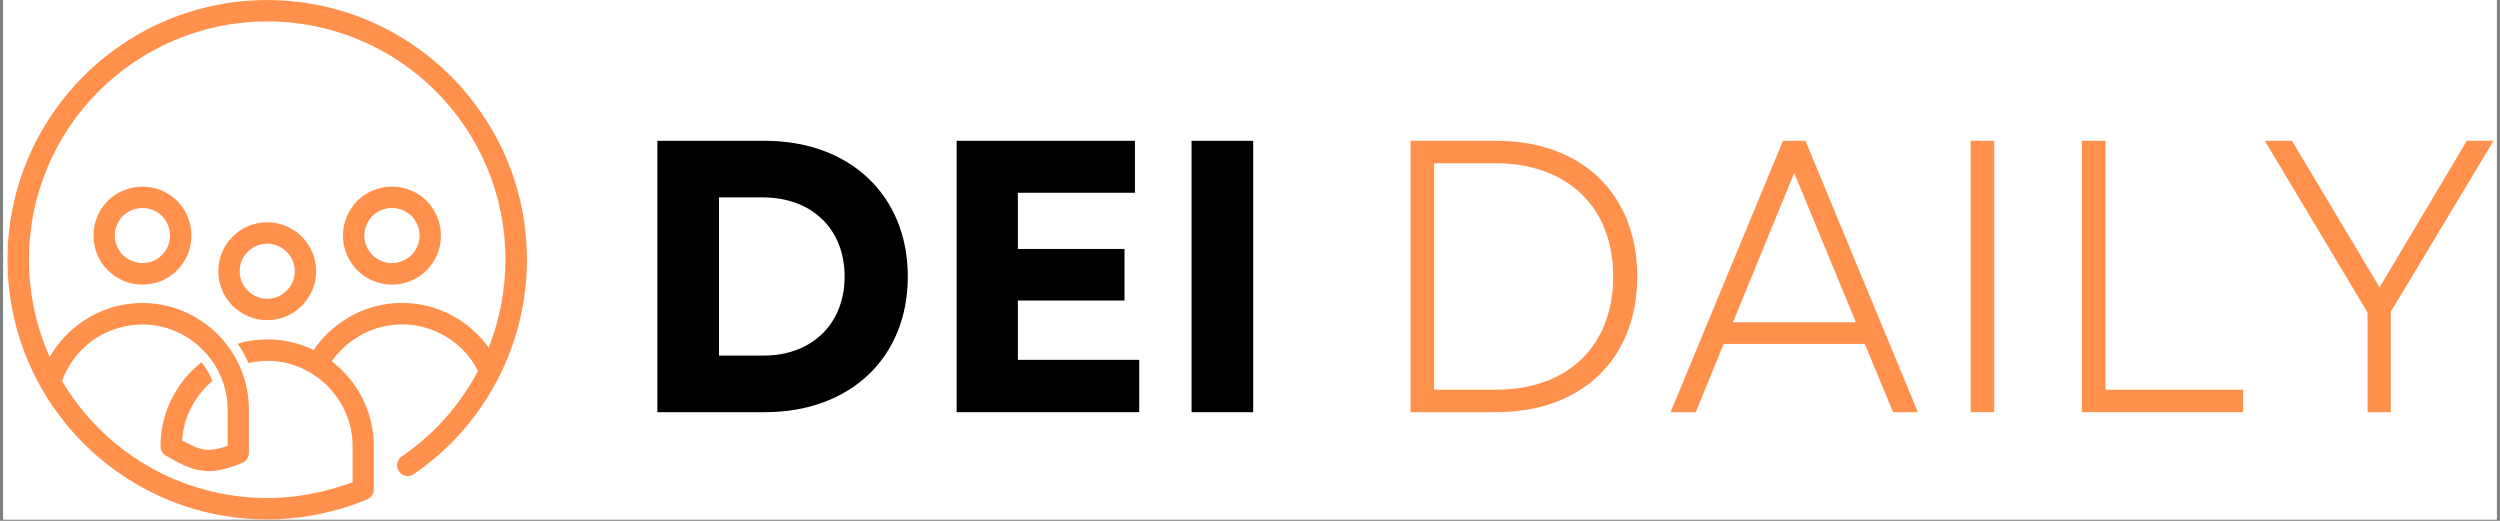 <svg version="1.0" preserveAspectRatio="xMidYMid meet" height="125" viewBox="0 0 450 93.75" zoomAndPan="magnify" width="600" xmlns:xlink="http://www.w3.org/1999/xlink" xmlns="http://www.w3.org/2000/svg"><rect x="0" y="0" width="450" height="93.75" fill="#808080" stroke="none"/><defs><g></g><clipPath id="824c992d39"><path clip-rule="nonzero" d="M 0.598 0 L 449.402 0 L 449.402 93.5 L 0.598 93.5 Z M 0.598 0"></path></clipPath><clipPath id="25a0ab4d6f"><path clip-rule="nonzero" d="M 1.348 0 L 94.848 0 L 94.848 93.5 L 1.348 93.5 Z M 1.348 0"></path></clipPath></defs><g clip-path="url(#824c992d39)"><path fill-rule="nonzero" fill-opacity="1" d="M 0.598 0 L 449.402 0 L 449.402 93.5 L 0.598 93.5 Z M 0.598 0" fill="#ffffff"></path><path fill-rule="nonzero" fill-opacity="1" d="M 0.598 0 L 449.402 0 L 449.402 93.5 L 0.598 93.5 Z M 0.598 0" fill="#ffffff"></path></g><g fill-opacity="1" fill="#000000"><g transform="translate(112.464, 74.193)"><g><path d="M 5.863 0 L 25.191 0 C 40.613 0 50.941 -9.84 50.941 -24.422 C 50.941 -38.938 40.613 -48.848 25.191 -48.848 L 5.863 -48.848 Z M 16.957 -10.188 L 16.957 -38.66 L 24.84 -38.66 C 33.633 -38.66 39.566 -33.008 39.566 -24.422 C 39.566 -15.84 33.633 -10.188 24.98 -10.188 Z M 16.957 -10.188"></path></g></g></g><g fill-opacity="1" fill="#000000"><g transform="translate(166.331, 74.193)"><g><path d="M 5.863 0 L 38.727 0 L 38.727 -9.422 L 16.887 -9.422 L 16.887 -20.098 L 36.078 -20.098 L 36.078 -29.379 L 16.887 -29.379 L 16.887 -39.496 L 37.961 -39.496 L 37.961 -48.848 L 5.863 -48.848 Z M 5.863 0"></path></g></g></g><g fill-opacity="1" fill="#000000"><g transform="translate(208.616, 74.193)"><g><path d="M 5.863 0 L 16.957 0 L 16.957 -48.848 L 5.863 -48.848 Z M 5.863 0"></path></g></g></g><g fill-opacity="1" fill="#ff914d"><g transform="translate(245.994, 74.193)"><g><path d="M 7.887 0 L 23.305 0 C 38.867 0 48.707 -9.699 48.707 -24.422 C 48.707 -39.148 38.867 -48.848 23.305 -48.848 L 7.887 -48.848 Z M 12.141 -4.047 L 12.141 -44.801 L 23.168 -44.801 C 36.215 -44.801 44.379 -36.844 44.379 -24.422 C 44.379 -12.004 36.285 -4.047 23.305 -4.047 Z M 12.141 -4.047"></path></g></g></g><g fill-opacity="1" fill="#ff914d"><g transform="translate(299.164, 74.193)"><g><path d="M 1.535 0 L 6.07 0 L 11.094 -12.281 L 36.496 -12.281 L 41.59 0 L 46.055 0 L 25.82 -48.848 L 21.77 -48.848 Z M 12.77 -16.188 L 23.797 -43.055 L 34.891 -16.188 Z M 12.77 -16.188"></path></g></g></g><g fill-opacity="1" fill="#ff914d"><g transform="translate(346.821, 74.193)"><g><path d="M 7.887 0 L 12.141 0 L 12.141 -48.848 L 7.887 -48.848 Z M 7.887 0"></path></g></g></g><g fill-opacity="1" fill="#ff914d"><g transform="translate(366.847, 74.193)"><g><path d="M 7.887 0 L 36.914 0 L 36.914 -4.047 L 12.141 -4.047 L 12.141 -48.848 L 7.887 -48.848 Z M 7.887 0"></path></g></g></g><g fill-opacity="1" fill="#ff914d"><g transform="translate(406.132, 74.193)"><g><path d="M 20.027 0 L 24.215 0 L 24.215 -18.074 L 42.707 -48.848 L 37.891 -48.848 L 22.191 -22.469 L 6.418 -48.848 L 1.535 -48.848 L 20.027 -17.934 Z M 20.027 0"></path></g></g></g><g clip-path="url(#25a0ab4d6f)"><path fill-rule="nonzero" fill-opacity="1" d="M 29.957 82.066 C 29.32 81.746 28.891 81.074 28.891 80.328 C 28.891 75.035 31.062 70.227 34.52 66.75 C 35.043 66.227 35.66 65.684 36.258 65.199 C 37.082 66.227 37.754 67.367 38.242 68.562 C 37.887 68.844 37.57 69.164 37.25 69.48 C 34.688 72.043 33.023 75.465 32.781 79.262 C 34.41 80.176 35.66 80.758 36.859 80.926 C 38 81.074 39.27 80.852 40.973 80.25 L 40.973 73.762 C 40.973 69.535 39.234 65.684 36.43 62.918 C 33.66 60.113 29.828 58.41 25.621 58.41 C 22.18 58.41 19.02 59.551 16.477 61.422 C 14.062 63.234 12.191 65.703 11.164 68.582 C 13.016 71.668 15.242 74.547 17.766 77.09 C 25.527 84.852 36.277 89.641 48.117 89.641 C 50.957 89.641 53.746 89.359 56.512 88.777 C 58.887 88.312 61.188 87.637 63.469 86.797 L 63.469 80.309 C 63.469 76.082 61.73 72.266 58.926 69.461 C 56.156 66.695 52.324 64.953 48.117 64.953 C 46.938 64.953 45.816 65.105 44.711 65.348 C 44.188 64.113 43.535 62.934 42.766 61.871 C 44.469 61.363 46.246 61.082 48.117 61.082 C 51.09 61.082 53.93 61.793 56.457 62.992 C 58.047 60.652 60.141 58.711 62.551 57.25 C 65.434 55.512 68.797 54.52 72.371 54.52 C 76.203 54.52 79.812 55.66 82.824 57.645 C 84.805 58.953 86.582 60.617 87.965 62.578 C 89.91 57.625 90.977 52.219 90.977 46.723 C 90.977 34.887 86.188 24.168 78.43 16.41 C 70.668 8.648 59.953 3.863 48.117 3.863 C 36.277 3.863 25.527 8.668 17.766 16.43 C 10.004 24.188 5.219 34.902 5.219 46.742 C 5.219 52.988 6.562 58.895 8.938 64.262 C 10.246 61.961 12.062 59.941 14.195 58.336 C 17.43 55.961 21.355 54.539 25.637 54.539 C 30.93 54.539 35.699 56.707 39.176 60.168 C 42.656 63.629 44.805 68.469 44.805 73.742 L 44.805 81.543 C 44.805 82.363 44.281 83.094 43.535 83.355 C 40.598 84.551 38.504 84.984 36.371 84.703 C 34.316 84.461 32.48 83.543 29.957 82.066 Z M 25.637 33.594 C 28.086 33.594 30.277 34.586 31.883 36.156 C 33.473 37.746 34.465 39.988 34.465 42.402 C 34.465 44.852 33.473 47.039 31.883 48.648 C 30.293 50.238 28.086 51.23 25.637 51.23 C 23.227 51.23 21 50.238 19.391 48.648 C 17.801 47.059 16.832 44.852 16.832 42.402 C 16.832 39.988 17.785 37.766 19.391 36.156 C 20.98 34.586 23.227 33.594 25.637 33.594 Z M 29.152 38.867 C 28.273 37.988 27.023 37.445 25.637 37.445 C 24.293 37.445 23.059 37.969 22.121 38.867 C 21.242 39.785 20.664 41.039 20.664 42.383 C 20.664 43.77 21.227 45 22.121 45.898 C 23.039 46.777 24.293 47.359 25.637 47.359 C 27.023 47.359 28.258 46.797 29.152 45.898 C 30.051 45 30.613 43.77 30.613 42.383 C 30.594 41.039 30.031 39.785 29.152 38.867 Z M 70.555 33.594 C 73.004 33.594 75.191 34.586 76.801 36.156 C 78.391 37.746 79.363 39.988 79.363 42.402 C 79.363 44.852 78.41 47.039 76.801 48.648 C 75.211 50.238 73.004 51.23 70.555 51.23 C 68.105 51.23 65.918 50.238 64.309 48.648 C 62.719 47.059 61.73 44.852 61.73 42.402 C 61.73 39.988 62.719 37.766 64.309 36.156 C 65.918 34.586 68.105 33.594 70.555 33.594 Z M 74.07 38.867 C 73.156 37.988 71.902 37.445 70.555 37.445 C 69.172 37.445 67.938 37.969 67.039 38.867 C 66.16 39.785 65.582 41.039 65.582 42.383 C 65.582 43.77 66.141 45 67.039 45.898 C 67.938 46.797 69.172 47.359 70.555 47.359 C 71.902 47.359 73.137 46.797 74.07 45.898 C 74.949 45.02 75.531 43.77 75.531 42.383 C 75.531 41.039 74.949 39.785 74.07 38.867 Z M 48.117 40.008 C 50.527 40.008 52.715 41 54.324 42.59 C 55.914 44.18 56.906 46.387 56.906 48.836 C 56.906 51.246 55.914 53.438 54.324 55.043 C 52.734 56.633 50.527 57.625 48.117 57.625 C 45.664 57.625 43.477 56.633 41.871 55.043 C 40.281 53.453 39.289 51.246 39.289 48.836 C 39.289 46.387 40.281 44.199 41.871 42.59 C 43.477 41 45.664 40.008 48.117 40.008 Z M 51.594 45.32 C 50.715 44.441 49.461 43.859 48.117 43.859 C 46.73 43.859 45.496 44.422 44.602 45.32 C 43.684 46.199 43.141 47.453 43.141 48.836 C 43.141 50.184 43.664 51.414 44.602 52.312 C 45.48 53.23 46.73 53.773 48.117 53.773 C 49.461 53.773 50.695 53.25 51.594 52.312 C 52.512 51.434 53.051 50.184 53.051 48.836 C 53.051 47.453 52.512 46.219 51.594 45.32 Z M 59.711 65.031 C 60.422 65.555 61.055 66.133 61.656 66.73 C 65.133 70.211 67.281 75.035 67.281 80.309 L 67.281 88.105 C 67.281 88.984 66.723 89.734 65.898 89.957 C 63.094 91.137 60.195 91.977 57.277 92.574 C 54.27 93.172 51.184 93.492 48.098 93.492 C 35.156 93.492 23.488 88.238 15.016 79.805 C 6.602 71.352 1.348 59.68 1.348 46.742 C 1.348 33.836 6.602 22.168 15.035 13.699 C 23.508 5.266 35.176 0.008 48.117 0.008 C 61.02 0.008 72.688 5.266 81.16 13.699 C 89.594 22.168 94.848 33.836 94.848 46.742 C 94.848 54.051 93.145 61.141 89.984 67.516 C 89.91 67.629 89.871 67.723 89.816 67.836 C 89.668 68.078 89.574 68.34 89.426 68.582 C 85.945 75.223 80.84 81 74.465 85.355 C 73.586 85.957 72.406 85.711 71.809 84.852 C 71.211 83.973 71.414 82.758 72.312 82.16 C 78.168 78.156 82.84 72.863 86.039 66.77 C 84.844 64.395 82.992 62.336 80.746 60.879 C 78.336 59.324 75.453 58.391 72.387 58.391 C 69.508 58.391 66.816 59.176 64.555 60.559 C 62.609 61.699 60.98 63.234 59.711 65.031 Z M 59.711 65.031" fill="#ff914d"></path></g></svg>